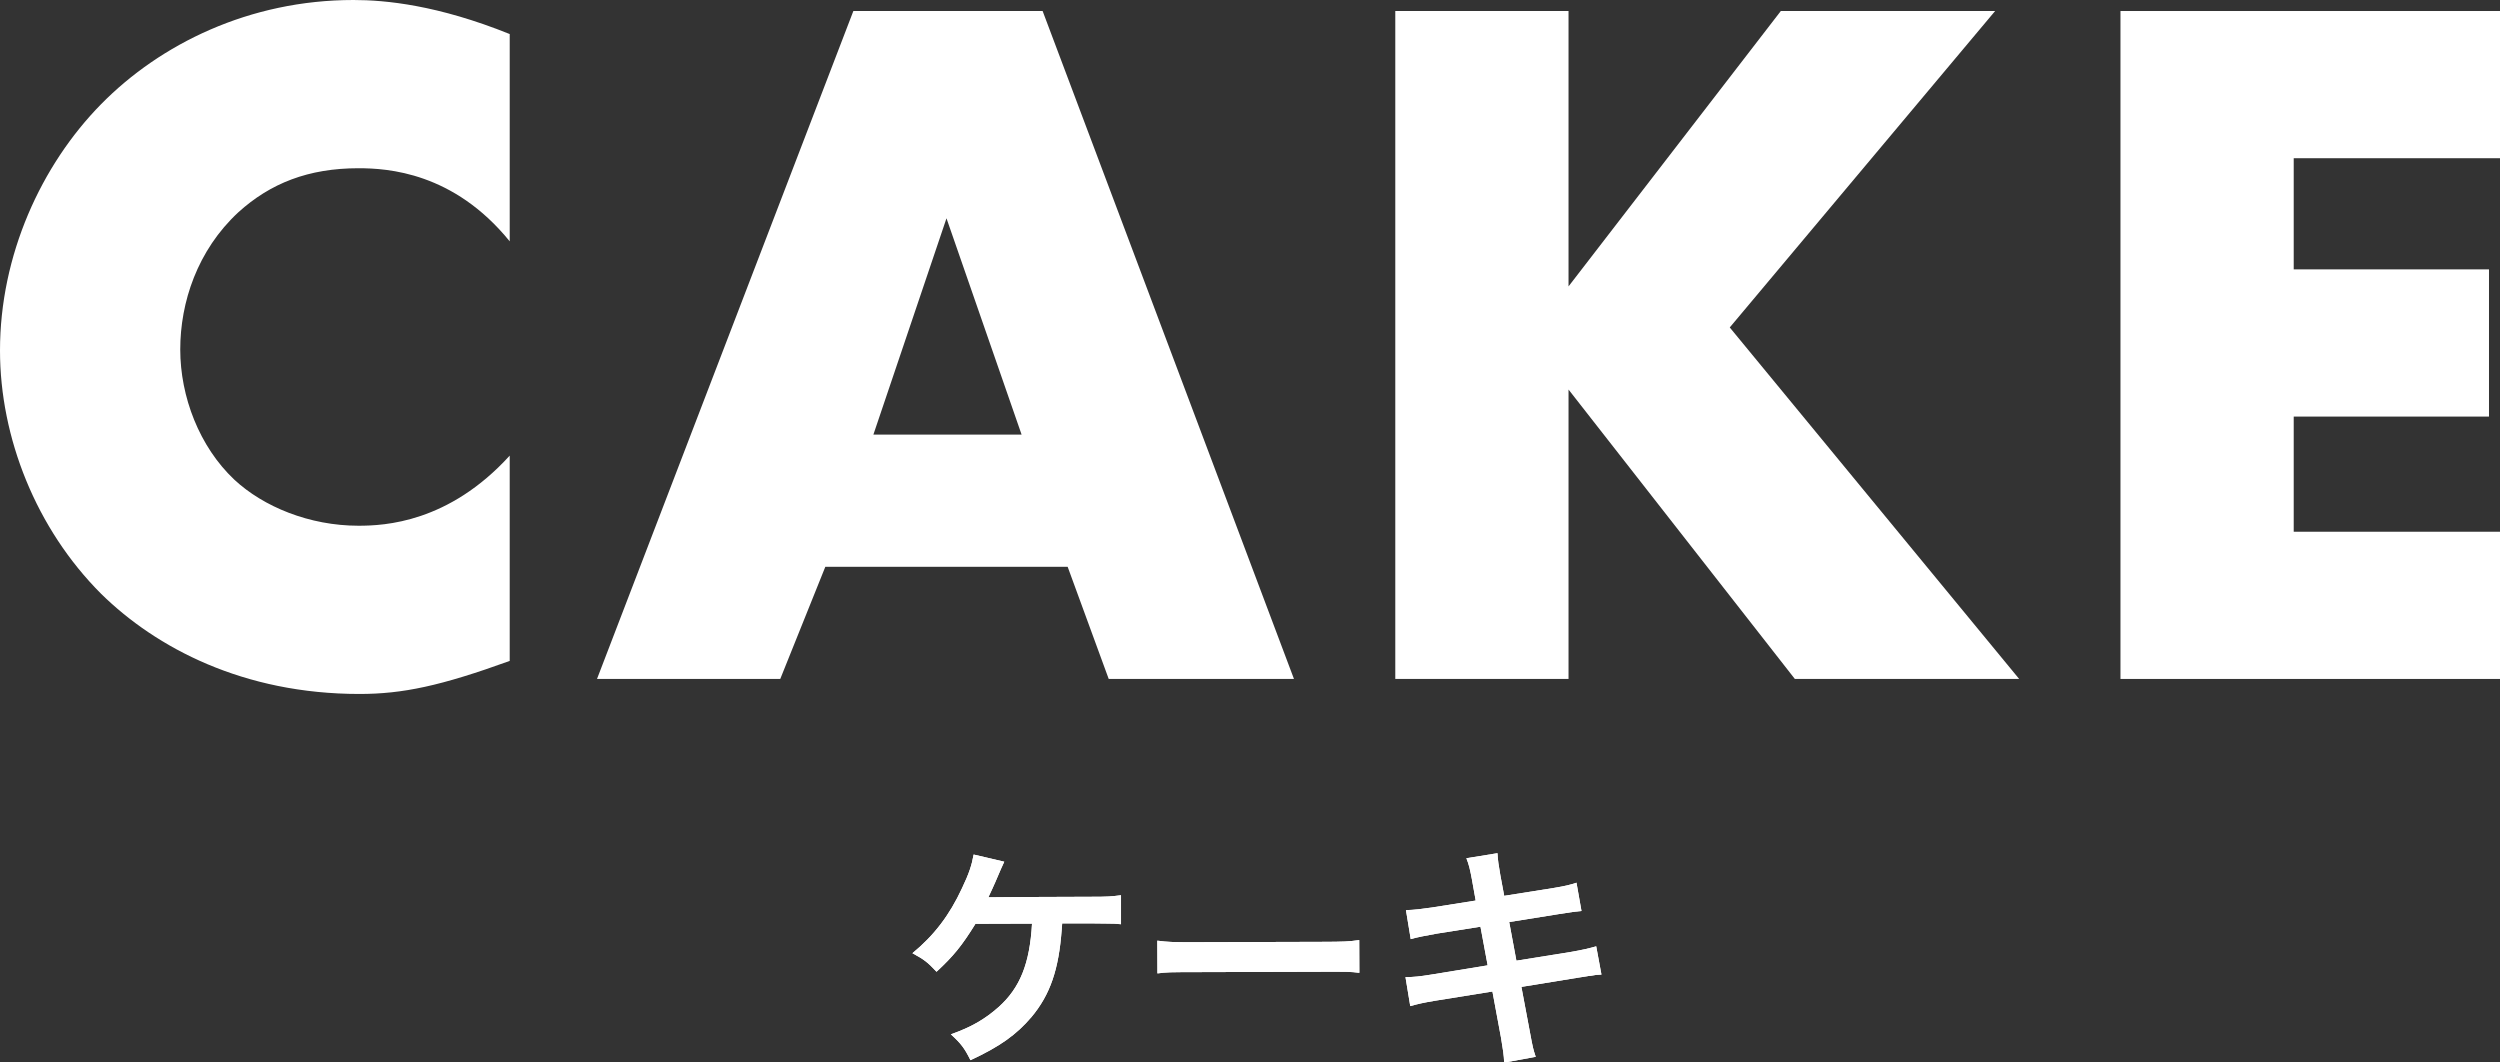 <?xml version="1.0" encoding="UTF-8"?>
<svg id="_レイヤー_2" data-name="レイヤー 2" xmlns="http://www.w3.org/2000/svg" viewBox="0 0 424.41 180.35">
  <rect x="0" y="0" width="424.41" height="180.35" fill="#333333" stroke="none"/>
  <defs>
    <style>
      .cls-1 {
        fill: #fff;
      }
    </style>
  </defs>
  <g id="fix">
    <g>
      <g>
        <path class="cls-1" d="M86.53,112.2c-11.73,4.25-18.19,5.61-25.5,5.61-19.72,0-34.51-7.82-43.86-17C6.12,89.76,0,74.29,0,59.5c0-16.15,6.97-31.45,17.17-41.82C27.2,7.48,42.33,0,60.01,0c5.44,0,14.28.85,26.52,5.78v35.19c-9.52-11.73-20.74-12.41-25.67-12.41-8.5,0-14.96,2.55-20.4,7.48-6.97,6.46-9.86,15.3-9.86,23.29s3.23,16.49,9.18,22.1c4.93,4.59,12.75,7.82,21.08,7.82,4.42,0,15.3-.51,25.67-11.9v34.85Z"/>
        <path class="cls-1" d="M181.25,96.22h-41.14l-7.65,19.04h-31.11L144.87,1.87h32.13l42.67,113.39h-31.45l-6.97-19.04ZM173.43,73.78l-12.75-36.72-12.41,36.72h25.16Z"/>
        <path class="cls-1" d="M266.28,48.62L302.32,1.87h36.38l-45.05,53.72,49.13,59.67h-38.08l-38.42-49.13v49.13h-29.41V1.87h29.41v46.75Z"/>
        <path class="cls-1" d="M424.41,26.86h-35.02v18.87h33.15v24.99h-33.15v19.55h35.02v24.99h-64.43V1.87h64.43v24.99Z"/>
      </g>
      <g>
        <g>
          <path class="cls-1" d="M180.32,156.78q-.04.4-.08,1.04c-.5,6.8-1.97,11.04-5.11,14.81-2.55,3.01-5.42,5.06-10.38,7.35-1.01-2.04-1.61-2.83-3.33-4.39,3.44-1.21,5.75-2.54,8.1-4.62,3.63-3.25,5.3-7.37,5.68-14.17l-9.6.03c-2.31,3.73-3.74,5.49-6.61,8.14-1.52-1.64-2.17-2.11-4.09-3.15,3.67-3.01,6.3-6.46,8.41-11.02,1.19-2.48,1.67-3.96,1.98-5.73l5.2,1.22q-.32.64-1.51,3.44c-.32.72-.71,1.6-1.19,2.6q1.16-.04,17.48-.09c2.88,0,3.36-.05,5.04-.26v4.92q-1.03-.12-2.42-.11c-.52,0-1.4,0-2.64-.03h-4.92Z"/>
          <path class="cls-1" d="M196.47,159.69c1.76.23,2.52.27,6.48.26l21.32-.06c3.96-.01,4.72-.05,6.48-.3l.02,5.56c-1.6-.2-2.04-.19-6.52-.18l-21.24.06c-4.48.01-4.92.01-6.52.22l-.02-5.56Z"/>
          <path class="cls-1" d="M249.91,149.46c-.37-1.96-.53-2.64-.97-3.76l5.28-.86c.04,1.04.21,2.2.49,3.76l.65,3.48,8.43-1.34c1.96-.33,2.8-.53,3.84-.89l.85,4.8q-1.08.08-3.84.53l-8.43,1.35,1.22,6.56,9.39-1.51c1.68-.29,3.08-.61,4.16-.93l.89,4.8c-.84.04-1,.04-1.84.21-.24,0-.44.04-.64.08-.28.04-.8.12-1.6.25l-9.51,1.55,1.46,7.75c.49,2.64.53,2.76.97,4.12l-5.36.98c-.04-1.2-.21-2.32-.53-4.2l-1.46-7.87-9.87,1.59c-1.92.33-2.64.49-4.08.89l-.81-4.92c1.36,0,2.52-.13,4.24-.41l9.71-1.59-1.22-6.56-7.44,1.18c-1.84.33-3.32.61-4.4.93l-.81-4.92c1.44-.04,2.72-.21,4.4-.45l7.44-1.18-.61-3.4Z"/>
        </g>
        <g>
          <path class="cls-1" d="M180.32,156.78q-.04.4-.08,1.04c-.5,6.8-1.97,11.04-5.11,14.81-2.55,3.01-5.42,5.06-10.38,7.35-1.01-2.04-1.61-2.83-3.33-4.39,3.44-1.21,5.75-2.54,8.1-4.62,3.63-3.25,5.3-7.37,5.68-14.17l-9.6.03c-2.31,3.73-3.74,5.49-6.61,8.14-1.52-1.64-2.17-2.11-4.09-3.15,3.67-3.01,6.3-6.46,8.41-11.02,1.19-2.48,1.67-3.96,1.98-5.73l5.2,1.22q-.32.64-1.51,3.44c-.32.72-.71,1.6-1.19,2.6q1.16-.04,17.48-.09c2.88,0,3.36-.05,5.04-.26v4.92q-1.03-.12-2.42-.11c-.52,0-1.4,0-2.64-.03h-4.92Z"/>
          <path class="cls-1" d="M196.47,159.69c1.76.23,2.52.27,6.48.26l21.32-.06c3.96-.01,4.72-.05,6.48-.3l.02,5.56c-1.6-.2-2.04-.19-6.52-.18l-21.24.06c-4.48.01-4.92.01-6.52.22l-.02-5.56Z"/>
          <path class="cls-1" d="M249.91,149.46c-.37-1.96-.53-2.64-.97-3.76l5.28-.86c.04,1.04.21,2.2.49,3.76l.65,3.48,8.43-1.34c1.96-.33,2.8-.53,3.84-.89l.85,4.8q-1.08.08-3.84.53l-8.43,1.35,1.22,6.56,9.39-1.51c1.68-.29,3.08-.61,4.16-.93l.89,4.8c-.84.04-1,.04-1.84.21-.24,0-.44.04-.64.08-.28.04-.8.12-1.6.25l-9.51,1.55,1.46,7.75c.49,2.64.53,2.76.97,4.12l-5.36.98c-.04-1.2-.21-2.32-.53-4.2l-1.46-7.87-9.87,1.59c-1.92.33-2.64.49-4.08.89l-.81-4.92c1.36,0,2.52-.13,4.24-.41l9.71-1.59-1.22-6.56-7.44,1.18c-1.84.33-3.32.61-4.4.93l-.81-4.92c1.44-.04,2.72-.21,4.4-.45l7.44-1.18-.61-3.4Z"/>
        </g>
      </g>
    </g>
  </g>
</svg>